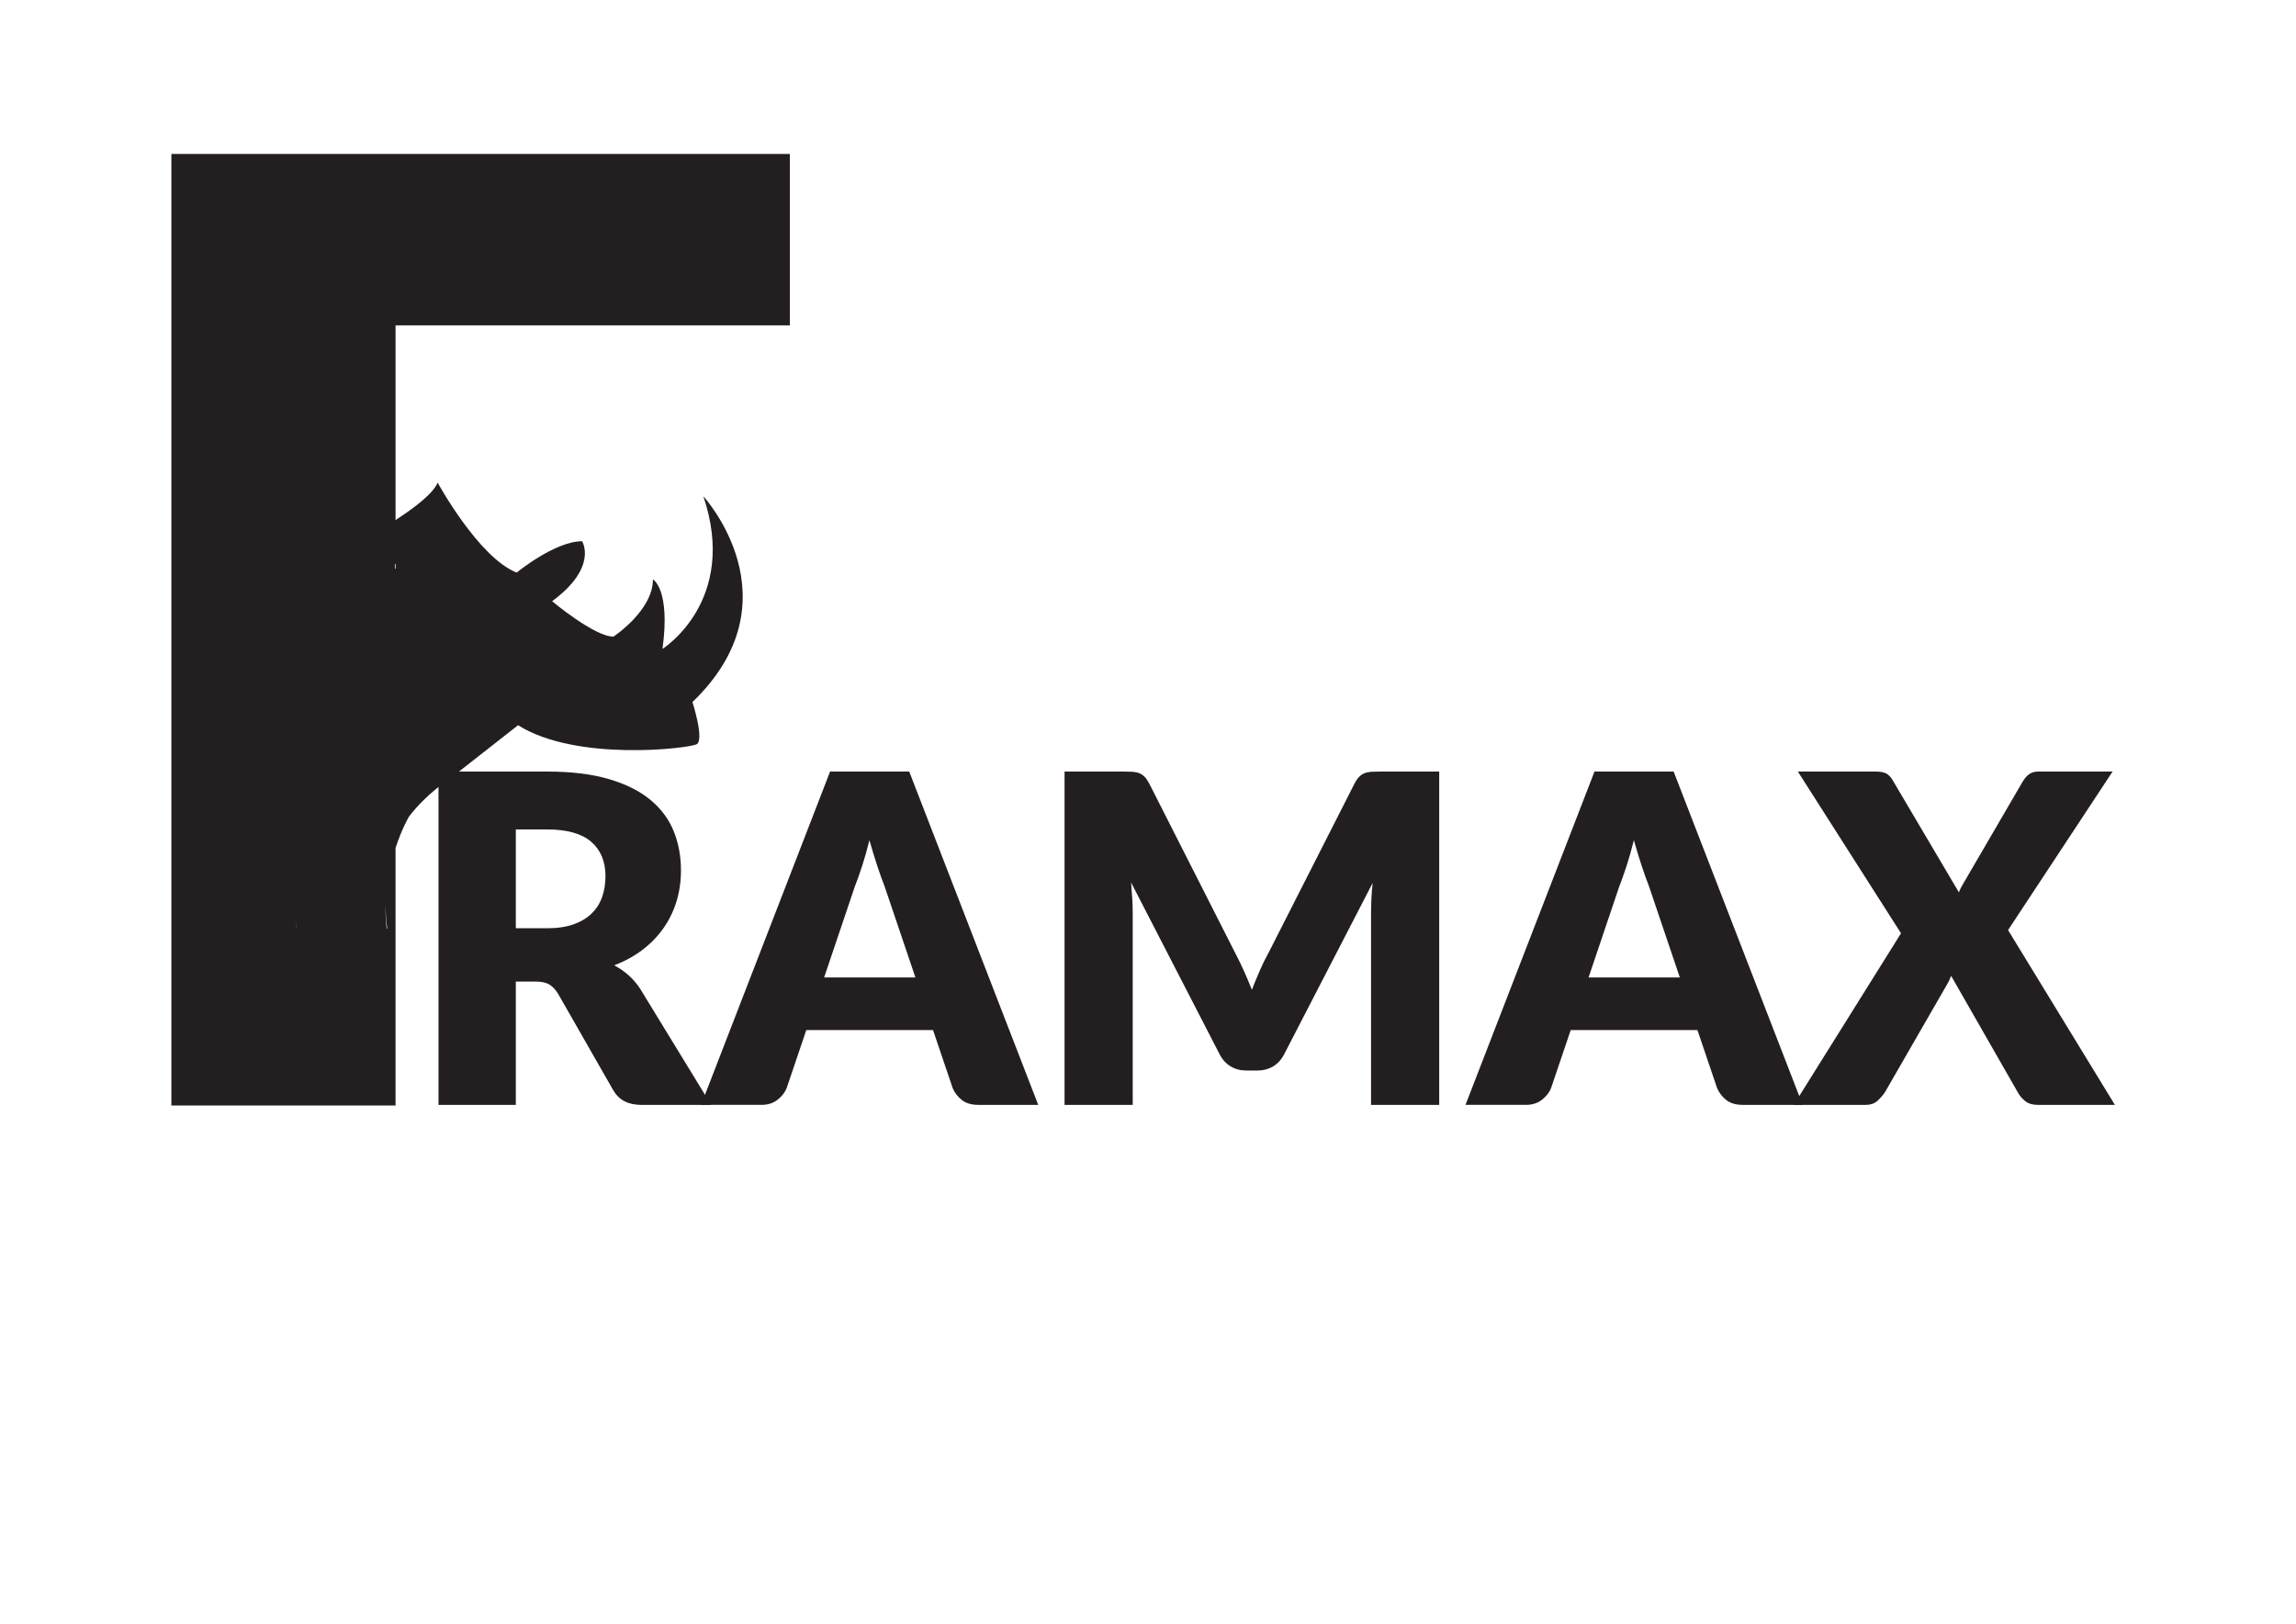 <?xml version="1.0" encoding="UTF-8" standalone="no"?>
<svg xmlns:dc="http://purl.org/dc/elements/1.1/" xmlns:cc="http://creativecommons.org/ns#" xmlns:rdf="http://www.w3.org/1999/02/22-rdf-syntax-ns#" xmlns:svg="http://www.w3.org/2000/svg" xmlns="http://www.w3.org/2000/svg" viewBox="0 0 561.253 396.853" height="396.853" width="561.253" xml:space="preserve" id="svg2" version="1.1">
  <defs id="defs6">
    <clipPath id="clipPath20">
      <path id="path18" d="M 0,0 H 420.94 V 297.64 H 0 Z"></path>
    </clipPath>
  </defs>
  <g transform="matrix(1.333,0,0,-1.333,0,396.853)" id="g10">
    <g id="g12"></g>
    <g id="g14">
      <g clip-path="url(#clipPath20)" id="g16">
        <path id="path22" style="fill:#231f20;fill-opacity:1;fill-rule:nonzero;stroke:none" d="m 72.536,193.44 h -0.123 v 0.843 h 0.123 z m -1.625,-65.991 c -0.173,1.533 -0.24,3.017 -0.224,4.439 0.017,-1.426 0.115,-2.909 0.324,-4.439 z m -16.64,0 c 0,0 0.025,0.598 0.033,1.566 0.002,-0.629 -0.003,-1.161 -0.01,-1.566 z m 18.265,110.606 h 72.306 v 31.436 H 31.428 v -79.292 -0.844 -47.318 -0.842 -46.182 h 41.108 v 47.22 c 1.176,3.621 2.473,5.768 2.473,5.768 3.249,4.248 7.248,6.747 7.248,6.747 L 95,164.743 c 10.745,-6.746 31.235,-4.248 32.735,-3.498 1.498,0.749 -0.752,7.745 -0.752,7.745 19.493,18.741 2,37.732 2,37.732 6.496,-19.241 -7.496,-27.986 -7.496,-27.986 1.499,10.994 -1.75,12.743 -1.75,12.743 0,-5.748 -7.246,-10.494 -7.246,-10.494 -3.498,0 -11.244,6.496 -11.244,6.496 8.496,6.248 5.498,10.995 5.498,10.995 -4.998,0 -11.996,-5.747 -11.996,-5.747 -6.996,2.749 -14.492,16.492 -14.492,16.492 -0.829,-2.014 -4.299,-4.646 -7.721,-6.858 v 0.844 z"></path>
        <path id="path24" style="fill:#231f20;fill-opacity:1;fill-rule:nonzero;stroke:none" d="m 100.294,127.517 c 1.932,0 3.572,0.245 4.93,0.735 1.354,0.488 2.467,1.166 3.334,2.034 0.865,0.868 1.495,1.881 1.888,3.041 0.391,1.16 0.587,2.411 0.587,3.755 0,2.684 -0.876,4.782 -2.621,6.292 -1.749,1.509 -4.455,2.264 -8.118,2.264 h -5.703 v -18.121 z m 30.118,-32.382 h -12.835 c -2.378,0 -4.084,0.896 -5.119,2.685 l -10.15,17.743 c -0.476,0.755 -1.007,1.307 -1.594,1.657 -0.586,0.349 -1.428,0.525 -2.518,0.525 h -3.605 v -22.61 h -14.179 v 61.115 h 19.882 c 4.42,0 8.186,-0.455 11.304,-1.363 3.119,-0.909 5.663,-2.174 7.634,-3.795 1.972,-1.622 3.406,-3.539 4.3,-5.747 0.897,-2.209 1.344,-4.615 1.344,-7.215 0,-1.985 -0.267,-3.859 -0.798,-5.621 -0.532,-1.763 -1.314,-3.39 -2.348,-4.887 -1.036,-1.496 -2.315,-2.833 -3.838,-4.005 -1.526,-1.174 -3.28,-2.139 -5.264,-2.895 0.922,-0.476 1.788,-1.069 2.598,-1.781 0.812,-0.714 1.539,-1.561 2.183,-2.539 z"></path>
        <path id="path26" style="fill:#231f20;fill-opacity:1;fill-rule:nonzero;stroke:none" d="m 167.87,118.5 -5.664,16.736 c -0.42,1.062 -0.867,2.313 -1.342,3.752 -0.475,1.442 -0.951,3 -1.427,4.679 -0.419,-1.706 -0.866,-3.287 -1.34,-4.74 -0.477,-1.455 -0.924,-2.713 -1.344,-3.776 l -5.621,-16.651 z m 22.523,-23.365 h -10.99 c -1.23,0 -2.222,0.286 -2.977,0.859 -0.755,0.573 -1.329,1.309 -1.719,2.203 l -3.608,10.656 h -23.239 l -3.608,-10.656 c -0.308,-0.783 -0.859,-1.488 -1.655,-2.118 -0.797,-0.63 -1.784,-0.944 -2.957,-0.944 h -11.075 l 23.659,61.115 h 14.511 z"></path>
        <path id="path28" style="fill:#231f20;fill-opacity:1;fill-rule:nonzero;stroke:none" d="M 263.926,156.25 V 95.135 h -12.501 v 35.15 c 0,0.812 0.021,1.693 0.063,2.644 0.041,0.95 0.118,1.914 0.23,2.893 l -16.232,-31.416 c -0.503,-0.98 -1.182,-1.72 -2.036,-2.224 -0.852,-0.502 -1.824,-0.755 -2.914,-0.755 h -1.928 c -1.091,0 -2.064,0.253 -2.916,0.755 -0.854,0.504 -1.531,1.244 -2.035,2.224 l -16.234,31.5 c 0.085,-1.007 0.154,-1.992 0.211,-2.956 0.055,-0.965 0.084,-1.853 0.084,-2.665 v -35.15 h -12.5 v 61.115 h 10.822 c 0.615,0 1.154,-0.014 1.614,-0.042 0.46,-0.028 0.875,-0.112 1.238,-0.252 0.363,-0.14 0.691,-0.355 0.986,-0.649 0.294,-0.295 0.579,-0.707 0.86,-1.237 l 15.729,-31 c 0.56,-1.062 1.097,-2.167 1.615,-3.313 0.516,-1.147 1.013,-2.321 1.489,-3.524 0.475,1.231 0.971,2.433 1.489,3.609 0.516,1.175 1.069,2.292 1.657,3.355 l 15.688,30.873 c 0.279,0.53 0.565,0.942 0.86,1.237 0.293,0.294 0.622,0.509 0.985,0.649 0.363,0.14 0.778,0.224 1.238,0.252 0.46,0.028 1,0.042 1.615,0.042 z"></path>
        <path id="path30" style="fill:#231f20;fill-opacity:1;fill-rule:nonzero;stroke:none" d="m 308.05,118.5 -5.662,16.736 c -0.42,1.062 -0.867,2.313 -1.341,3.752 -0.476,1.442 -0.952,3 -1.428,4.679 -0.42,-1.706 -0.866,-3.287 -1.34,-4.74 -0.477,-1.455 -0.925,-2.713 -1.344,-3.776 l -5.62,-16.651 z m 22.525,-23.365 h -10.989 c -1.231,0 -2.223,0.286 -2.978,0.859 -0.755,0.573 -1.329,1.309 -1.719,2.203 l -3.609,10.656 h -23.237 l -3.609,-10.656 c -0.308,-0.783 -0.858,-1.488 -1.655,-2.118 -0.797,-0.63 -1.785,-0.944 -2.958,-0.944 h -11.074 l 23.657,61.115 h 14.513 z"></path>
        <path id="path32" style="fill:#231f20;fill-opacity:1;fill-rule:nonzero;stroke:none" d="m 387.831,95.135 h -14.176 c -0.925,0 -1.673,0.224 -2.245,0.67 -0.573,0.448 -1.028,0.98 -1.364,1.595 l -12.247,21.392 c -0.226,-0.614 -0.477,-1.146 -0.757,-1.594 l -11.408,-19.798 c -0.393,-0.561 -0.854,-1.078 -1.383,-1.551 -0.534,-0.477 -1.218,-0.714 -2.056,-0.714 h -13.255 l 19.672,31.459 -18.918,29.656 h 14.179 c 0.922,0 1.599,-0.119 2.034,-0.356 0.433,-0.238 0.818,-0.636 1.152,-1.196 l 12.166,-20.596 c 0.138,0.364 0.298,0.715 0.482,1.05 0.18,0.336 0.384,0.686 0.607,1.049 l 10.656,18.288 c 0.39,0.614 0.802,1.063 1.237,1.342 0.432,0.279 0.972,0.419 1.614,0.419 h 13.59 l -19.169,-29.068 z"></path>
      </g>
    </g>
  </g>
</svg>

